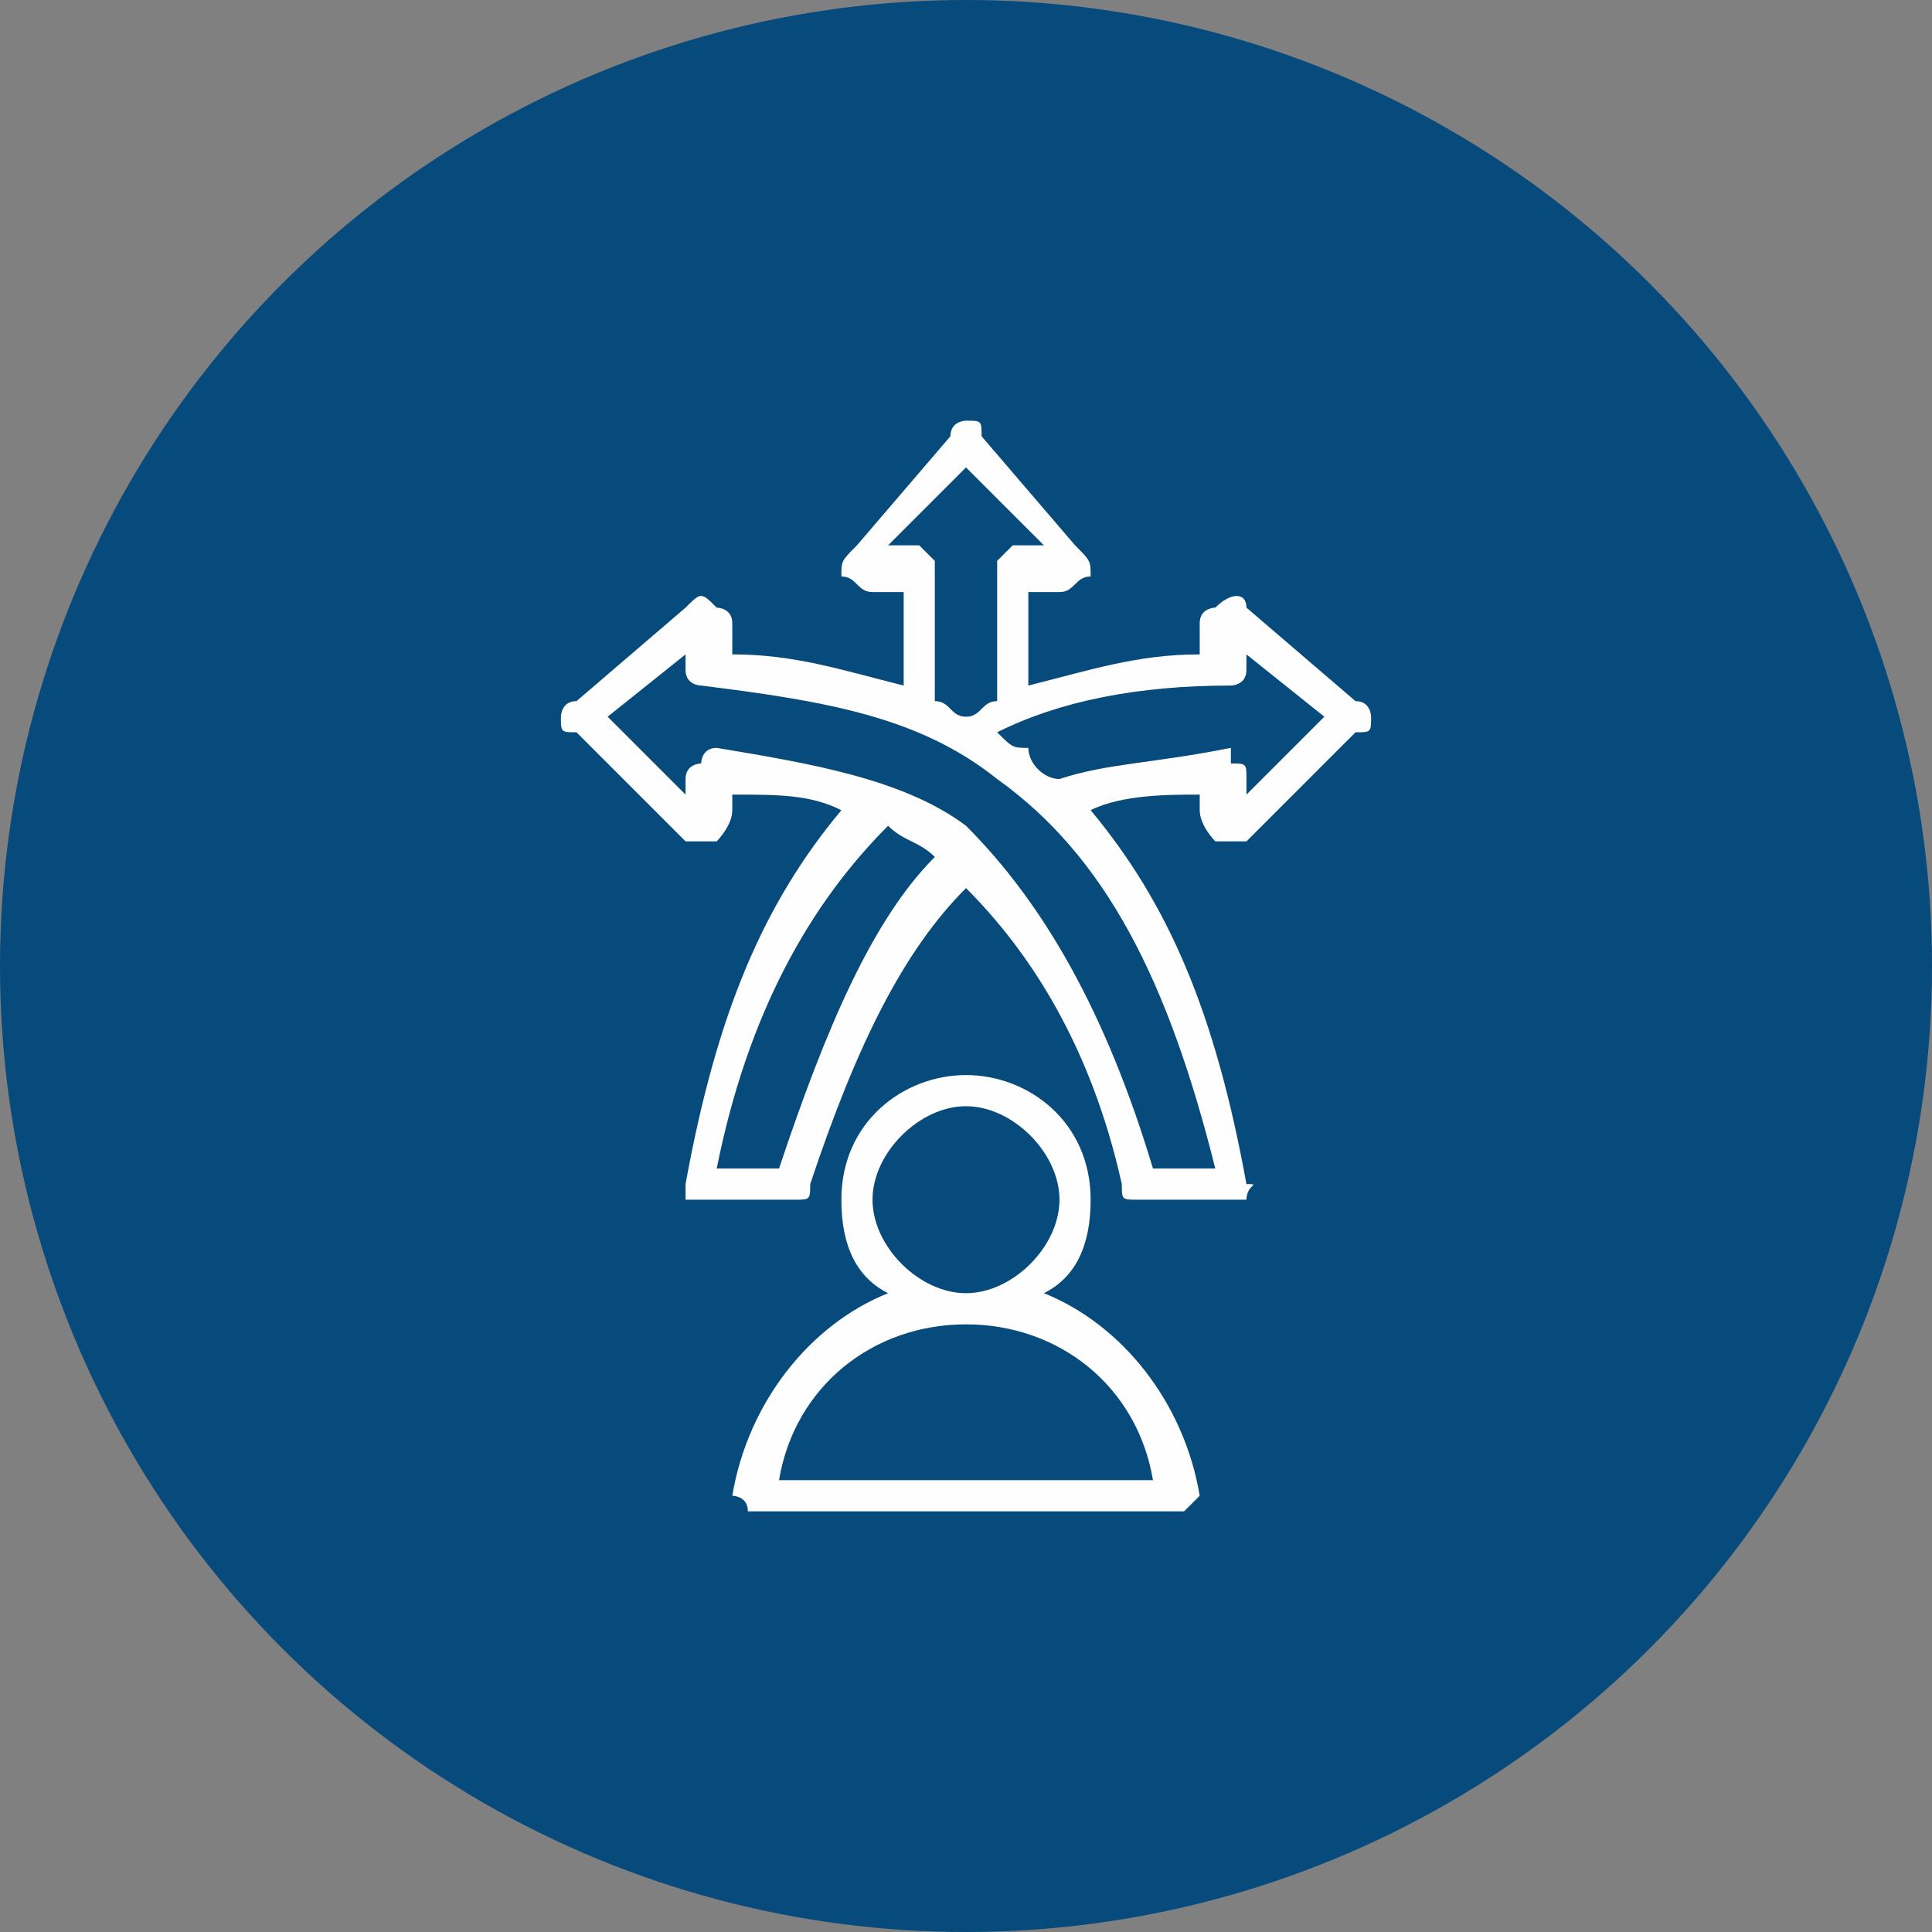 <?xml version="1.0" encoding="UTF-8"?>
<svg xmlns="http://www.w3.org/2000/svg" xmlns:xlink="http://www.w3.org/1999/xlink" xmlns:xodm="http://www.corel.com/coreldraw/odm/2003" xml:space="preserve" width="92px" height="92px" version="1.1" style="shape-rendering:geometricPrecision; text-rendering:geometricPrecision; image-rendering:optimizeQuality; fill-rule:evenodd; clip-rule:evenodd" viewBox="0 0 1.24 1.24"><rect x="0" y="0" width="1.24" height="1.24" fill="#808080" stroke="none"/> <defs> <style type="text/css"> .fil0 {fill:#074A7C} .fil1 {fill:#FEFEFE;fill-rule:nonzero} </style> </defs> <g id="Layer_x0020_1">  <circle class="fil0" cx="0.62" cy="0.62" r="0.62"></circle> <g id="_2495171461696"> <path class="fil1" d="M0.87 0.45l-0.07 -0.06c0,-0.01 -0.01,-0.01 -0.02,0 0,0 -0.01,0 -0.01,0.01l0 0.02c-0.04,0 -0.07,0.01 -0.11,0.02l0 -0.06 0.02 0c0.01,0 0.01,-0.01 0.02,-0.01 0,-0.01 0,-0.01 -0.01,-0.02l-0.06 -0.07c0,-0.01 0,-0.01 -0.01,-0.01 0,0 -0.01,0 -0.01,0.01l-0.06 0.07c-0.01,0.01 -0.01,0.01 -0.01,0.02 0.01,0 0.01,0.01 0.02,0.01l0.02 0 0 0.06c-0.04,-0.01 -0.07,-0.02 -0.11,-0.02l0 -0.02c0,-0.01 -0.01,-0.01 -0.01,-0.01 -0.01,-0.01 -0.01,-0.01 -0.02,0l-0.07 0.06c-0.01,0 -0.01,0.01 -0.01,0.01 0,0.01 0,0.01 0.01,0.01l0.07 0.07c0.01,0 0.01,0 0.02,0 0,0 0.01,-0.01 0.01,-0.02l0 -0.01c0.03,0 0.05,0 0.07,0.01 -0.05,0.06 -0.08,0.13 -0.1,0.24 0,0 0,0 0,0.01 0,0 0,0 0.01,0l0.06 0c0.01,0 0.01,0 0.01,-0.01 0.03,-0.09 0.06,-0.15 0.1,-0.19 0.04,0.04 0.08,0.1 0.1,0.19 0,0.01 0,0.01 0.01,0.01l0.06 0c0.01,0 0.01,0 0.01,0 0,-0.01 0.01,-0.01 0,-0.01 -0.02,-0.11 -0.05,-0.18 -0.1,-0.24 0.02,-0.01 0.05,-0.01 0.07,-0.01l0 0.01c0,0.01 0.01,0.02 0.01,0.02 0.01,0 0.01,0 0.01,0 0,0 0.01,0 0.01,0l0.07 -0.07c0.01,0 0.01,0 0.01,-0.01 0,0 0,-0.01 -0.01,-0.01l0 0zm-0.28 -0.1l-0.02 0 0.05 -0.05 0.05 0.05 -0.02 0c0,0 -0.01,0.01 -0.01,0.01l0 0.09c-0.01,0 -0.01,0.01 -0.02,0.01 -0.01,0 -0.01,-0.01 -0.02,-0.01l0 -0.09c0,0 -0.01,-0.01 -0.01,-0.01l0 0zm-0.21 0.11c0,0 0,0 0,0l0 0zm0.12 0.29l-0.04 0c0.02,-0.1 0.06,-0.17 0.11,-0.22 0.01,0.01 0.02,0.01 0.03,0.02 -0.04,0.04 -0.07,0.11 -0.1,0.2zm0.24 0c-0.03,-0.1 -0.07,-0.17 -0.12,-0.22 -0.04,-0.03 -0.1,-0.04 -0.16,-0.05 -0.01,0 -0.01,0.01 -0.01,0.01 0,0 -0.01,0 -0.01,0.01l0 0.01 -0.05 -0.05 0.05 -0.04 0 0.01c0,0.01 0.01,0.01 0.01,0.01 0.08,0.01 0.14,0.02 0.19,0.06 0.07,0.05 0.11,0.13 0.14,0.25l-0.04 0 0 0zm0.06 -0.24l0 -0.01c0,-0.01 0,-0.01 -0.01,-0.01 0,0 0,-0.01 0,-0.01 -0.05,0.01 -0.08,0.01 -0.11,0.02 -0.01,0 -0.02,-0.01 -0.02,-0.02 -0.01,0 -0.01,0 -0.02,-0.01 0.04,-0.02 0.09,-0.03 0.15,-0.03 0,0 0.01,0 0.01,-0.01l0 -0.01 0.05 0.04 -0.05 0.05zm-0.13 0.32c0.02,-0.01 0.03,-0.03 0.03,-0.06 0,-0.05 -0.04,-0.08 -0.08,-0.08 -0.04,0 -0.08,0.03 -0.08,0.08 0,0.03 0.01,0.05 0.03,0.06 -0.05,0.02 -0.09,0.07 -0.1,0.13 0,0 0.01,0 0.01,0.01 0,0 0,0 0.01,0l0.27 0c0,0 0,0 0,0 0.01,-0.01 0.01,-0.01 0.01,-0.01 -0.01,-0.06 -0.05,-0.11 -0.1,-0.13zm-0.11 -0.06c0,-0.03 0.03,-0.06 0.06,-0.06 0.03,0 0.06,0.03 0.06,0.06 0,0.03 -0.03,0.06 -0.06,0.06 -0.03,0 -0.06,-0.03 -0.06,-0.06zm-0.06 0.18c0.01,-0.06 0.06,-0.1 0.12,-0.1 0.06,0 0.11,0.04 0.12,0.1l-0.24 0z"></path> </g> </g> </svg>
